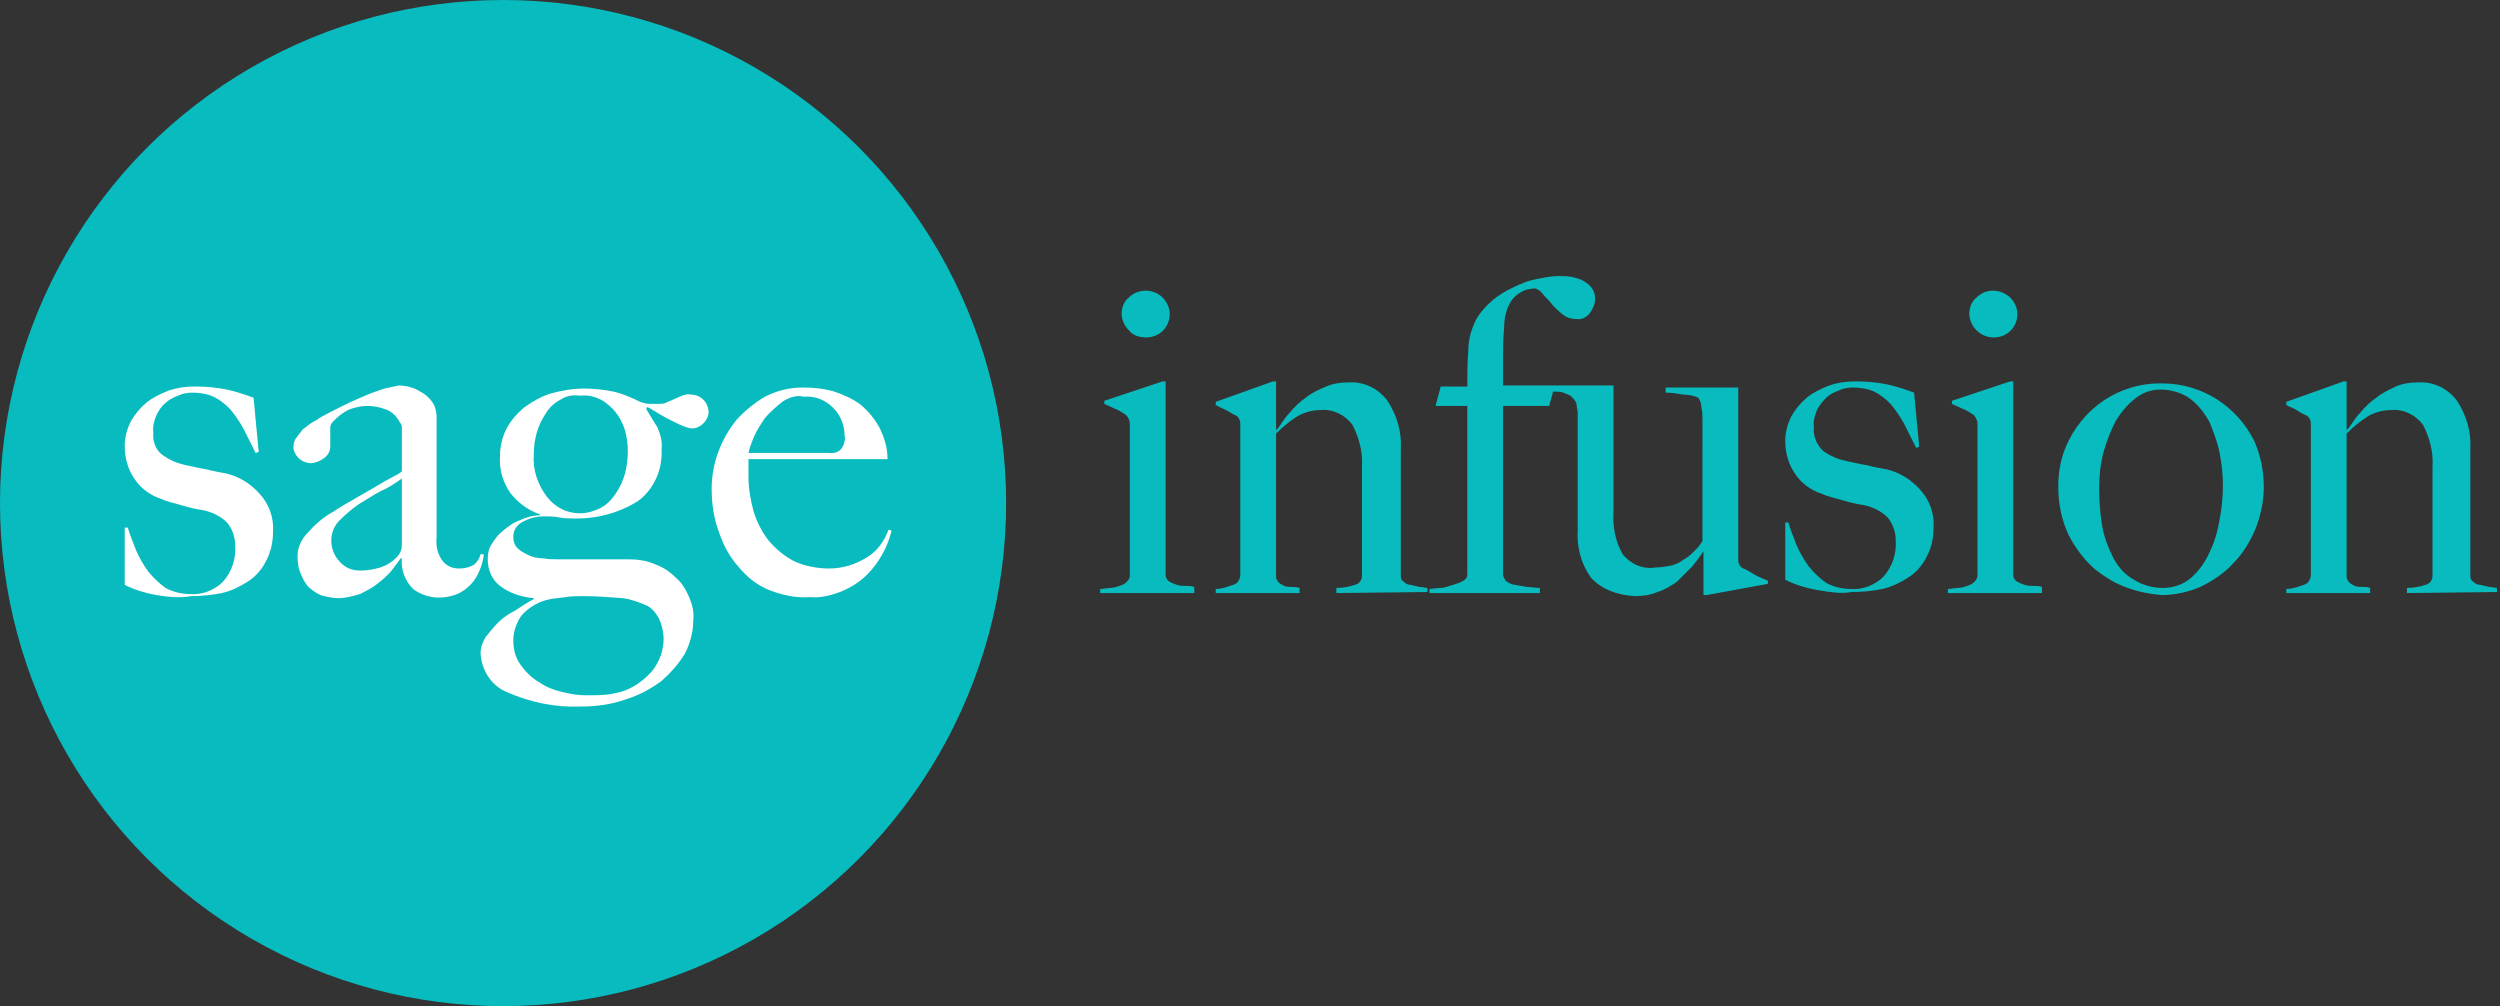 <?xml version="1.0" encoding="utf-8"?>
<!-- Generator: Adobe Illustrator 24.3.0, SVG Export Plug-In . SVG Version: 6.00 Build 0)  -->
<svg version="1.1" id="Layer_1" xmlns="http://www.w3.org/2000/svg" xmlns:xlink="http://www.w3.org/1999/xlink" x="0px" y="0px"
	 viewBox="0 0 244.5 98.4" style="enable-background:new 0 0 244.5 98.4;" xml:space="preserve">
<rect x="0" y="0" width="244.5" height="98.4" fill="#333333" stroke="none"/>
<style type="text/css">
	.st0{fill:#08BBBF;}
	.st1{fill:#FFFFFF;}
</style>
<circle id="Ellipse_1" class="st0" cx="49.2" cy="49.2" r="49.2"/>
<path id="Path_442" class="st1" d="M49.6,67.7c-1.5-0.6-2.5-2.1-2.6-3.8c0-0.6,0.2-1.1,0.5-1.6c0.4-0.5,0.8-1,1.2-1.4
	c0.5-0.5,1.1-0.9,1.7-1.2c0.6-0.4,1.2-0.8,1.8-1.1v-0.1c-1.2-0.1-2.4-0.5-3.3-1.2c-0.8-0.6-1.2-1.6-1.2-2.6c0-0.5,0.1-1.1,0.4-1.5
	c0.3-0.5,0.6-0.9,1.1-1.3c0.5-0.4,1-0.8,1.6-1c0.6-0.3,1.3-0.5,2-0.5v-0.1c-1.2-0.4-2.2-1.2-2.9-2.1c-0.7-1-1.1-2.3-1-3.6
	c0-0.9,0.2-1.8,0.6-2.6c0.4-0.8,1-1.5,1.7-2.1c0.8-0.6,1.7-1.1,2.6-1.4c1.1-0.3,2.2-0.5,3.3-0.5c1,0,1.9,0.1,2.9,0.3
	c0.9,0.2,1.8,0.6,2.6,1c0.3,0.1,0.6,0.2,0.9,0.2c0.3,0,0.6,0,0.9,0c0.3,0,0.6,0,0.9-0.2c0.3-0.1,0.5-0.2,0.7-0.3
	c0.2-0.1,0.5-0.2,0.7-0.3c0.3-0.1,0.6-0.2,0.9-0.1c0.5,0,0.9,0.2,1.2,0.5c0.3,0.3,0.5,0.8,0.5,1.2c0,0.4-0.2,0.8-0.5,1.1
	c-0.3,0.3-0.7,0.5-1.1,0.5c-0.3,0-0.5-0.1-0.8-0.2c-0.3-0.1-0.7-0.3-1.1-0.5s-0.8-0.4-1.3-0.7s-0.8-0.5-1.2-0.7L63.2,40
	c0.4,0.7,0.8,1.3,1.1,1.8c0.3,0.7,0.5,1.4,0.4,2.2c0.1,2-0.8,3.9-2.3,5c-1.9,1.2-4.2,1.8-6.5,1.7c-0.4,0-0.8,0-1.2-0.1
	c-0.5-0.1-1-0.1-1.5-0.1c-0.8,0-1.5,0.2-2.2,0.6c-0.5,0.3-0.8,0.8-0.8,1.4c0,0.4,0.1,0.8,0.4,1.1c0.3,0.3,0.7,0.5,1.1,0.7
	c0.4,0.2,0.9,0.3,1.4,0.3c0.5,0.1,1,0.1,1.5,0.1h6.8c0.9,0,1.8,0.1,2.7,0.5c0.8,0.3,1.4,0.7,2,1.3c0.6,0.5,1,1.2,1.3,1.9
	c0.3,0.7,0.5,1.5,0.4,2.3c0,1.1-0.3,2.2-0.8,3.2c-0.6,1-1.4,1.9-2.3,2.7c-1.1,0.8-2.2,1.4-3.5,1.8c-1.4,0.5-2.9,0.7-4.4,0.7
	C54.3,69.2,51.9,68.7,49.6,67.7z M55.3,58.4c-0.6,0.1-1.1,0.1-1.5,0.2c-1.1,0.2-2.1,0.8-2.8,1.6c-0.5,0.7-0.8,1.6-0.8,2.4
	c0,0.9,0.2,1.7,0.7,2.4c0.5,0.7,1.1,1.3,1.8,1.7c0.7,0.5,1.5,0.8,2.4,1c0.8,0.2,1.5,0.3,2.3,0.3c0.7,0,1.5,0,2.2-0.1
	c0.6-0.1,1.1-0.2,1.6-0.4c1-0.4,1.9-1.1,2.6-1.9c0.7-0.9,1.1-2,1.1-3.1c0-0.7-0.2-1.5-0.5-2.1c-0.3-0.5-0.7-1-1.2-1.2
	c-0.7-0.3-1.5-0.6-2.3-0.7c-1.3-0.1-2.6-0.2-3.9-0.2C56.5,58.3,55.9,58.3,55.3,58.4L55.3,58.4z M54.8,39.1c-0.6,0.3-1.1,0.8-1.4,1.3
	c-0.4,0.6-0.7,1.2-0.9,1.9c-0.2,0.7-0.3,1.4-0.3,2.2c-0.1,1.5,0.4,2.9,1.3,4.1c0.8,1,1.9,1.6,3.2,1.6c0.7,0,1.4-0.2,2-0.5
	c0.6-0.3,1.1-0.8,1.5-1.4c0.4-0.6,0.7-1.2,0.9-1.9c0.2-0.7,0.3-1.5,0.3-2.3c0-0.7-0.1-1.4-0.3-2.1c-0.2-0.6-0.5-1.2-0.9-1.7
	c-0.4-0.5-0.9-0.9-1.4-1.2c-0.6-0.3-1.3-0.5-2-0.4C56,38.6,55.4,38.7,54.8,39.1L54.8,39.1z M15.3,58.2c-1.1-0.2-2.1-0.5-3.1-1v-5.6
	h0.3c0.2,0.7,0.5,1.4,0.8,2.2c0.3,0.7,0.7,1.4,1.2,2.1c0.5,0.6,1.1,1.2,1.7,1.6c0.7,0.4,1.6,0.6,2.4,0.6c1.2,0.1,2.4-0.4,3.2-1.2
	c0.9-1,1.3-2.3,1.2-3.6c0-0.8-0.3-1.6-0.8-2.2c-0.6-0.6-1.4-1-2.3-1.2c-0.8-0.1-1.5-0.3-2.2-0.5c-0.6-0.2-1.3-0.3-1.9-0.6
	c-1-0.3-2-1-2.6-1.9c-0.7-1-1-2.1-1-3.3c0-0.8,0.2-1.6,0.6-2.4c0.4-0.7,0.9-1.3,1.5-1.8c0.6-0.5,1.4-0.9,2.2-1.2
	c0.9-0.3,1.7-0.4,2.6-0.4c1.1,0,2.1,0.1,3.1,0.3c0.9,0.2,1.8,0.5,2.6,0.8l0.5,5.3l-0.3,0.1c-0.4-0.8-0.8-1.6-1.2-2.4
	c-0.4-0.7-0.8-1.3-1.3-1.9c-0.5-0.5-1-0.9-1.6-1.2c-0.7-0.3-1.4-0.4-2.1-0.4c-0.5,0-1,0.1-1.4,0.3c-0.5,0.2-0.9,0.4-1.2,0.7
	c-0.4,0.3-0.7,0.8-0.9,1.2c-0.2,0.5-0.4,1.1-0.3,1.7c-0.1,0.8,0.2,1.7,0.9,2.2c0.7,0.5,1.4,0.8,2.3,1c0.6,0.1,1.3,0.3,2,0.4
	c0.7,0.2,1.4,0.3,1.9,0.4c1.3,0.3,2.4,1,3.3,2c0.9,1,1.4,2.3,1.3,3.7c0,1-0.2,2-0.7,2.9c-0.4,0.8-1,1.5-1.8,2
	c-0.8,0.5-1.6,0.9-2.5,1.1c-1,0.2-2,0.3-3,0.3C17.7,58.5,16.5,58.4,15.3,58.2L15.3,58.2z M75.2,57.7c-1.2-0.5-2.2-1.3-3-2.3
	c-0.9-1-1.5-2.2-1.9-3.4c-0.5-1.3-0.7-2.8-0.7-4.2c0-2.5,0.9-4.8,2.4-6.7c0.8-0.9,1.8-1.7,2.8-2.3c1.2-0.6,2.4-0.9,3.7-0.9
	c1.1,0,2.1,0.1,3.1,0.4c0.9,0.3,1.8,0.7,2.6,1.3c0.7,0.6,1.3,1.3,1.8,2.2c0.5,1,0.8,2,0.8,3.1H73.2c0,0.2,0,0.5,0,0.8s0,0.6,0,0.9
	c0,1.2,0.2,2.3,0.5,3.4c0.3,1,0.8,2,1.5,2.9c0.7,0.8,1.5,1.5,2.5,2c1.1,0.5,2.3,0.7,3.4,0.7c1.3,0,2.6-0.4,3.7-1.1
	c1-0.6,1.7-1.6,2.1-2.7l0.3,0.1c-0.4,1.6-1.2,3.1-2.4,4.3c-0.7,0.7-1.5,1.2-2.4,1.6c-1,0.4-2.1,0.7-3.2,0.6
	C77.8,58.5,76.5,58.2,75.2,57.7L75.2,57.7z M76.5,39.3c-0.6,0.5-1.2,1-1.7,1.6c-0.4,0.6-0.8,1.2-1.1,1.9c-0.2,0.5-0.4,1-0.5,1.5H75
	c0.5,0,1,0,1.5,0s1,0,1.6,0s1.1,0,1.8,0c0.4,0,0.8,0,1.2,0c0.6,0.1,1.2-0.2,1.4-0.8c0.1-0.3,0.2-0.6,0.1-0.9c0-1-0.4-2-1.1-2.7
	c-0.8-0.8-1.8-1.2-2.9-1.1C77.9,38.6,77.1,38.9,76.5,39.3L76.5,39.3z M40.4,57.6c-0.8-0.8-1.2-1.9-1.1-3l-0.1,0
	c-0.3,0.4-0.6,0.8-0.9,1.2c-0.4,0.5-0.9,0.9-1.4,1.3c-0.5,0.4-1.1,0.7-1.7,1c-0.7,0.2-1.4,0.4-2.1,0.4c-0.5,0-0.9-0.1-1.4-0.2
	c-0.5-0.1-0.9-0.4-1.3-0.7c-0.4-0.3-0.7-0.8-0.9-1.3c-0.3-0.6-0.4-1.2-0.4-1.9c0-0.9,0.4-1.7,1-2.3c0.7-0.8,1.5-1.5,2.4-2
	c0.9-0.6,1.8-1.1,2.5-1.5s1.4-0.8,1.9-1.1s1-0.6,1.4-0.8s0.8-0.4,1-0.6v-4.4c0-0.1-0.1-0.3-0.2-0.4c-0.1-0.2-0.3-0.5-0.5-0.7
	c-0.3-0.3-0.6-0.5-1-0.6c-0.5-0.2-1.1-0.3-1.7-0.3c-0.5,0-0.9,0.1-1.3,0.2c-0.4,0.1-0.8,0.3-1.2,0.6c-0.3,0.2-0.6,0.5-0.8,0.7
	c-0.2,0.2-0.3,0.4-0.3,0.6v1.9c0,0.4-0.2,0.8-0.6,1.1c-0.4,0.3-0.9,0.5-1.3,0.5c-0.4,0-0.9-0.2-1.2-0.5c-0.3-0.3-0.5-0.7-0.5-1.1
	c0-0.3,0.1-0.7,0.3-0.9c0.2-0.3,0.4-0.5,0.6-0.8c0.3-0.2,0.5-0.4,0.8-0.6c0.3-0.2,0.6-0.3,0.8-0.5c0.7-0.4,1.5-0.8,2.3-1.2
	s1.5-0.7,2.2-1s1.3-0.5,1.9-0.7c0.5-0.1,0.9-0.2,1.4-0.3c0.7,0,1.5,0.2,2.1,0.6c0.6,0.3,1.1,0.8,1.4,1.4c0.1,0.3,0.2,0.7,0.2,1
	c0,0.5,0,1,0,1.5c0,1,0,1.9,0,2.8s0,1.6,0,2.4s0,1.6,0,2.4s0,1.7,0,2.7c-0.1,0.9,0.1,1.8,0.7,2.5c0.4,0.4,0.9,0.6,1.5,0.6
	c0.5,0,1-0.1,1.5-0.4c0.3-0.3,0.5-0.6,0.6-1h0.3c0,0.5-0.2,1.1-0.4,1.6c-0.2,0.5-0.5,1-0.9,1.4c-0.4,0.4-0.8,0.7-1.3,0.9
	C43.2,58.7,41.6,58.5,40.4,57.6L40.4,57.6z M37.3,48c-0.8,0.4-1.5,0.9-2.2,1.3c-0.7,0.5-1.3,1-1.9,1.6c-0.5,0.5-0.8,1.2-0.8,2
	c0,0.7,0.3,1.5,0.8,2c0.5,0.6,1.2,0.9,2,0.9c0.7,0,1.3-0.1,2-0.3c0.6-0.2,1.1-0.5,1.6-1c0.3-0.3,0.5-0.7,0.5-1.2v-6.5
	C38.6,47.3,38,47.7,37.3,48L37.3,48z"/>
<path id="Path_441" class="st0" d="M208.1,57.5c-1.2-0.4-2.3-1.1-3.3-1.9c-1-0.9-1.9-2.1-2.5-3.3c-0.7-1.5-1-3.1-1-4.7
	c0-1.3,0.2-2.6,0.7-3.8c1.6-3.9,5.3-6.4,9.5-6.3c3.8,0,7.3,2.2,9,5.7c0.6,1.4,0.9,2.9,0.9,4.4c0,1.4-0.3,2.8-0.8,4.1
	c-0.5,1.2-1.2,2.4-2.2,3.4c-0.9,1-2,1.7-3.2,2.3c-1.2,0.5-2.5,0.8-3.8,0.8C210.3,58.1,209.2,57.9,208.1,57.5z M208.8,39
	c-0.8,0.6-1.4,1.4-1.9,2.2c-0.5,1-0.9,2-1.2,3.1c-0.3,1.2-0.4,2.3-0.4,3.5c0,1.2,0.1,2.5,0.3,3.7c0.2,1.1,0.6,2.1,1.1,3.1
	c0.5,0.9,1.1,1.6,2,2.1c0.8,0.5,1.8,0.8,2.8,0.8c1,0,2-0.3,2.8-1c0.8-0.7,1.4-1.6,1.8-2.5c0.5-1,0.8-2.1,1-3.3
	c0.2-1.1,0.3-2.1,0.3-3.2c0-1-0.1-2.1-0.3-3.1c-0.2-1.1-0.6-2.1-1-3.1c-0.5-0.9-1.1-1.7-1.9-2.3c-0.8-0.6-1.9-0.9-2.9-0.9
	C210.4,38.1,209.5,38.4,208.8,39z M155.6,56.5c-1-1.4-1.4-3-1.3-4.7V40.9c0-0.2,0-0.4,0-0.6c0-0.2-0.1-0.4-0.1-0.6
	c0-0.1,0-0.3-0.1-0.4c-0.1-0.2-0.3-0.4-0.5-0.6c-0.2-0.1-0.5-0.2-0.7-0.3c-0.3-0.1-0.5-0.1-0.8-0.1l-0.2,0l-0.4,1.4h-4.5v16.6
	c0.1,0.2,0.2,0.5,0.4,0.6c0.3,0.2,0.6,0.3,0.8,0.3c0.4,0.1,0.7,0.1,1.1,0.2c0.4,0,0.8,0.1,1.3,0.1V58h-10.8v-0.4
	c0.3,0,0.7-0.1,1.1-0.1s0.8-0.2,1.2-0.3c0.3-0.1,0.7-0.2,1-0.4c0.2-0.1,0.4-0.3,0.4-0.6V39.7h-3.1l0.5-1.9h2.6c0-1.2,0-2.4,0.1-3.5
	c0-0.9,0.2-1.8,0.6-2.7c0.3-0.7,0.8-1.3,1.3-1.8c0.6-0.6,1.2-1,1.9-1.4c0.8-0.4,1.6-0.8,2.4-1c0.9-0.2,1.8-0.4,2.7-0.4
	c0.4,0,0.8,0,1.3,0.1c0.4,0.1,0.8,0.2,1.1,0.4c0.3,0.2,0.6,0.4,0.8,0.7c0.2,0.3,0.3,0.6,0.3,1c0,0.5-0.2,1-0.5,1.4
	c-0.3,0.4-0.8,0.7-1.3,0.6c-0.5,0-0.9-0.1-1.3-0.4c-0.4-0.3-0.7-0.6-1-0.9c-0.3-0.4-0.6-0.7-0.9-1c-0.2-0.3-0.5-0.6-0.9-0.7
	c-0.2,0-0.5,0.1-0.7,0.1c-0.4,0.1-0.7,0.3-1,0.5c-0.4,0.3-0.7,0.7-0.9,1.2c-0.3,0.7-0.4,1.4-0.4,2.1c-0.1,1.1-0.1,2.1-0.1,2.9
	s0,1.7,0,2.7h10.8v12.4c-0.1,1.4,0.2,2.9,0.9,4.1c0.8,1,2,1.5,3.2,1.3c0.5,0,1.1-0.1,1.6-0.2c0.4-0.1,0.8-0.3,1.2-0.6
	c0.4-0.2,0.7-0.5,1-0.8c0.3-0.3,0.6-0.6,0.8-1V41c0-0.4,0-0.7-0.1-1.1c0-0.4-0.1-0.7-0.3-1c-0.4-0.2-0.9-0.3-1.4-0.3
	c-0.6-0.1-1.2-0.2-1.8-0.2v-0.5h7.1v16.8c0,0.2,0,0.3,0.1,0.5c0.1,0.2,0.2,0.3,0.4,0.4c0.3,0.1,0.6,0.3,1.1,0.6s0.9,0.4,1.3,0.6v0.3
	l-6,1.1h-0.3v-4.3l0,0c-0.3,0.5-0.7,1-1.1,1.5c-0.5,0.5-1,1-1.5,1.5c-0.6,0.4-1.2,0.8-1.9,1c-0.7,0.3-1.5,0.4-2.2,0.4
	C158.1,58.2,156.6,57.6,155.6,56.5L155.6,56.5z M177.7,57.7c-1.1-0.2-2.1-0.5-3.1-1v-5.6h0.3c0.2,0.7,0.5,1.4,0.8,2.2
	c0.3,0.7,0.7,1.4,1.2,2.1c0.5,0.6,1.1,1.2,1.7,1.6c0.7,0.4,1.6,0.6,2.4,0.6c1.2,0.1,2.4-0.4,3.2-1.2c0.9-1,1.3-2.3,1.2-3.6
	c0-0.8-0.3-1.6-0.8-2.2c-0.6-0.6-1.4-1-2.3-1.2c-0.8-0.1-1.5-0.3-2.2-0.5c-0.6-0.2-1.3-0.3-1.9-0.6c-1-0.3-2-1-2.6-1.9
	c-0.7-1-1-2.1-1-3.3c0-0.8,0.2-1.6,0.6-2.4c0.4-0.7,0.9-1.3,1.5-1.8c0.6-0.5,1.4-0.9,2.2-1.2c0.9-0.3,1.7-0.4,2.6-0.4
	c1.1,0,2.1,0.1,3.1,0.3c0.9,0.2,1.8,0.5,2.6,0.8l0.5,5.3l-0.3,0.1c-0.4-0.8-0.8-1.6-1.2-2.4c-0.4-0.7-0.8-1.3-1.3-1.9
	c-0.5-0.5-1-0.9-1.6-1.2c-0.7-0.3-1.4-0.4-2.1-0.4c-0.5,0-1,0.1-1.4,0.3c-0.5,0.2-0.9,0.4-1.2,0.7c-0.4,0.4-0.7,0.8-0.9,1.2
	c-0.2,0.5-0.4,1.1-0.3,1.7c-0.1,0.9,0.3,1.7,0.9,2.3c0.7,0.5,1.4,0.8,2.3,1c0.6,0.1,1.3,0.3,2,0.4c0.7,0.2,1.4,0.3,1.9,0.4
	c1.3,0.3,2.4,1,3.3,2c0.9,1,1.4,2.3,1.3,3.7c0,1-0.2,2-0.7,2.9c-0.4,0.8-1,1.5-1.8,2c-0.8,0.5-1.6,0.9-2.5,1.1c-1,0.2-2,0.3-3,0.3
	C180,58.1,178.9,57.9,177.7,57.7z M235.4,58v-0.5c0.6,0,1.2-0.1,1.8-0.3c0.4-0.1,0.7-0.4,0.7-0.9V45.6c0.1-1.4-0.3-2.8-0.9-4
	c-0.7-1-1.9-1.6-3.1-1.5c-0.8,0-1.6,0.2-2.3,0.6c-0.8,0.5-1.5,1.1-2.1,1.7v14c0,0.2,0.1,0.4,0.3,0.6c0.1,0.1,0.3,0.2,0.5,0.3
	c0.2,0.1,0.5,0.1,0.7,0.1c0.3,0,0.5,0,0.8,0.1V58h-8.2v-0.4c0.6,0,1.1-0.2,1.7-0.4c0.4-0.1,0.7-0.5,0.7-1V41.5c0-0.2,0-0.3-0.1-0.5
	c-0.1-0.2-0.2-0.3-0.4-0.4c-0.3-0.1-0.6-0.3-0.9-0.5s-0.7-0.3-1-0.5v-0.3l5.6-2h0.3V42l0.1,0c0.4-0.5,0.7-1.1,1.2-1.6
	c0.5-0.6,1-1.1,1.6-1.5c0.6-0.5,1.3-0.8,1.9-1.1c0.7-0.3,1.4-0.4,2.2-0.4c1.5-0.1,2.9,0.6,3.8,1.8c0.9,1.4,1.4,3,1.3,4.7v12.5
	c0,0.2,0.1,0.4,0.3,0.5c0.2,0.2,0.4,0.3,0.7,0.3c0.3,0.1,0.5,0.1,0.8,0.2c0.3,0,0.6,0.1,0.8,0.1v0.4L235.4,58z M190.5,58v-0.4
	c0.3,0,0.7-0.1,1-0.1c0.3,0,0.6-0.1,0.9-0.2c0.3-0.1,0.5-0.2,0.7-0.4c0.2-0.2,0.3-0.4,0.3-0.6V41.6c0-0.2,0-0.4-0.1-0.6
	c-0.1-0.2-0.2-0.4-0.4-0.5c-0.3-0.2-0.6-0.4-0.9-0.5c-0.4-0.2-0.7-0.3-1.1-0.5v-0.3l5.7-1.9h0.3v19c0,0.2,0.2,0.5,0.4,0.6
	c0.2,0.1,0.4,0.2,0.7,0.3c0.3,0.1,0.6,0.1,0.8,0.1c0.3,0,0.6,0,0.9,0.1V58L190.5,58z M130.7,58v-0.5c0.6,0,1.2-0.1,1.8-0.3
	c0.4-0.1,0.7-0.4,0.7-0.9V45.6c0.1-1.4-0.3-2.8-0.9-4c-0.7-1-1.9-1.6-3.1-1.5c-0.8,0-1.6,0.2-2.3,0.6c-0.8,0.5-1.5,1.1-2.1,1.7v14
	c0,0.2,0.1,0.4,0.3,0.6c0.1,0.1,0.3,0.2,0.5,0.3c0.2,0.1,0.5,0.1,0.7,0.1c0.3,0,0.5,0,0.8,0.1V58h-8.2v-0.4c0.6,0,1.1-0.2,1.7-0.4
	c0.4-0.1,0.7-0.5,0.7-1V41.5c0-0.2,0-0.3-0.1-0.5c-0.1-0.2-0.2-0.3-0.4-0.4c-0.3-0.1-0.5-0.3-0.9-0.5s-0.7-0.3-1-0.5v-0.3l5.6-2h0.3
	V42l0.1,0c0.4-0.5,0.7-1.1,1.2-1.6c0.5-0.6,1-1.1,1.6-1.5c0.6-0.5,1.3-0.8,2-1.1c0.7-0.3,1.4-0.4,2.2-0.4c1.5-0.1,2.9,0.6,3.8,1.8
	c0.9,1.4,1.4,3,1.3,4.7v12.5c0,0.2,0.1,0.4,0.3,0.5c0.2,0.2,0.4,0.3,0.7,0.3c0.3,0.1,0.5,0.1,0.8,0.2c0.3,0,0.6,0.1,0.8,0.1v0.4
	L130.7,58z M107.6,58v-0.4c0.3,0,0.7-0.1,1-0.1c0.3,0,0.6-0.1,0.9-0.2c0.3-0.1,0.5-0.2,0.7-0.4c0.2-0.2,0.3-0.4,0.3-0.6V41.6
	c0-0.2,0-0.4-0.1-0.6c-0.1-0.2-0.2-0.4-0.4-0.5c-0.3-0.2-0.6-0.4-0.9-0.5c-0.4-0.2-0.7-0.3-1.1-0.5v-0.3l5.7-1.9h0.3v19
	c0,0.2,0.2,0.5,0.4,0.6c0.2,0.1,0.4,0.2,0.7,0.3c0.3,0.1,0.6,0.1,0.8,0.1c0.3,0,0.6,0,0.9,0.1V58L107.6,58z M193.3,32.3
	c-0.4-0.4-0.7-1-0.7-1.6c0-0.6,0.2-1.2,0.7-1.6c0.9-0.9,2.3-0.9,3.3,0c0.4,0.4,0.7,1,0.7,1.6c0,1.3-1,2.3-2.3,2.3
	C194.4,33,193.8,32.8,193.3,32.3z M110.4,32.3c-0.4-0.4-0.7-1-0.7-1.6c0-0.6,0.2-1.2,0.7-1.6c0.9-0.9,2.4-0.9,3.3,0
	c0.4,0.4,0.7,1,0.7,1.6c0,1.3-1,2.3-2.3,2.3C111.4,33,110.8,32.8,110.4,32.3z"/>
</svg>
